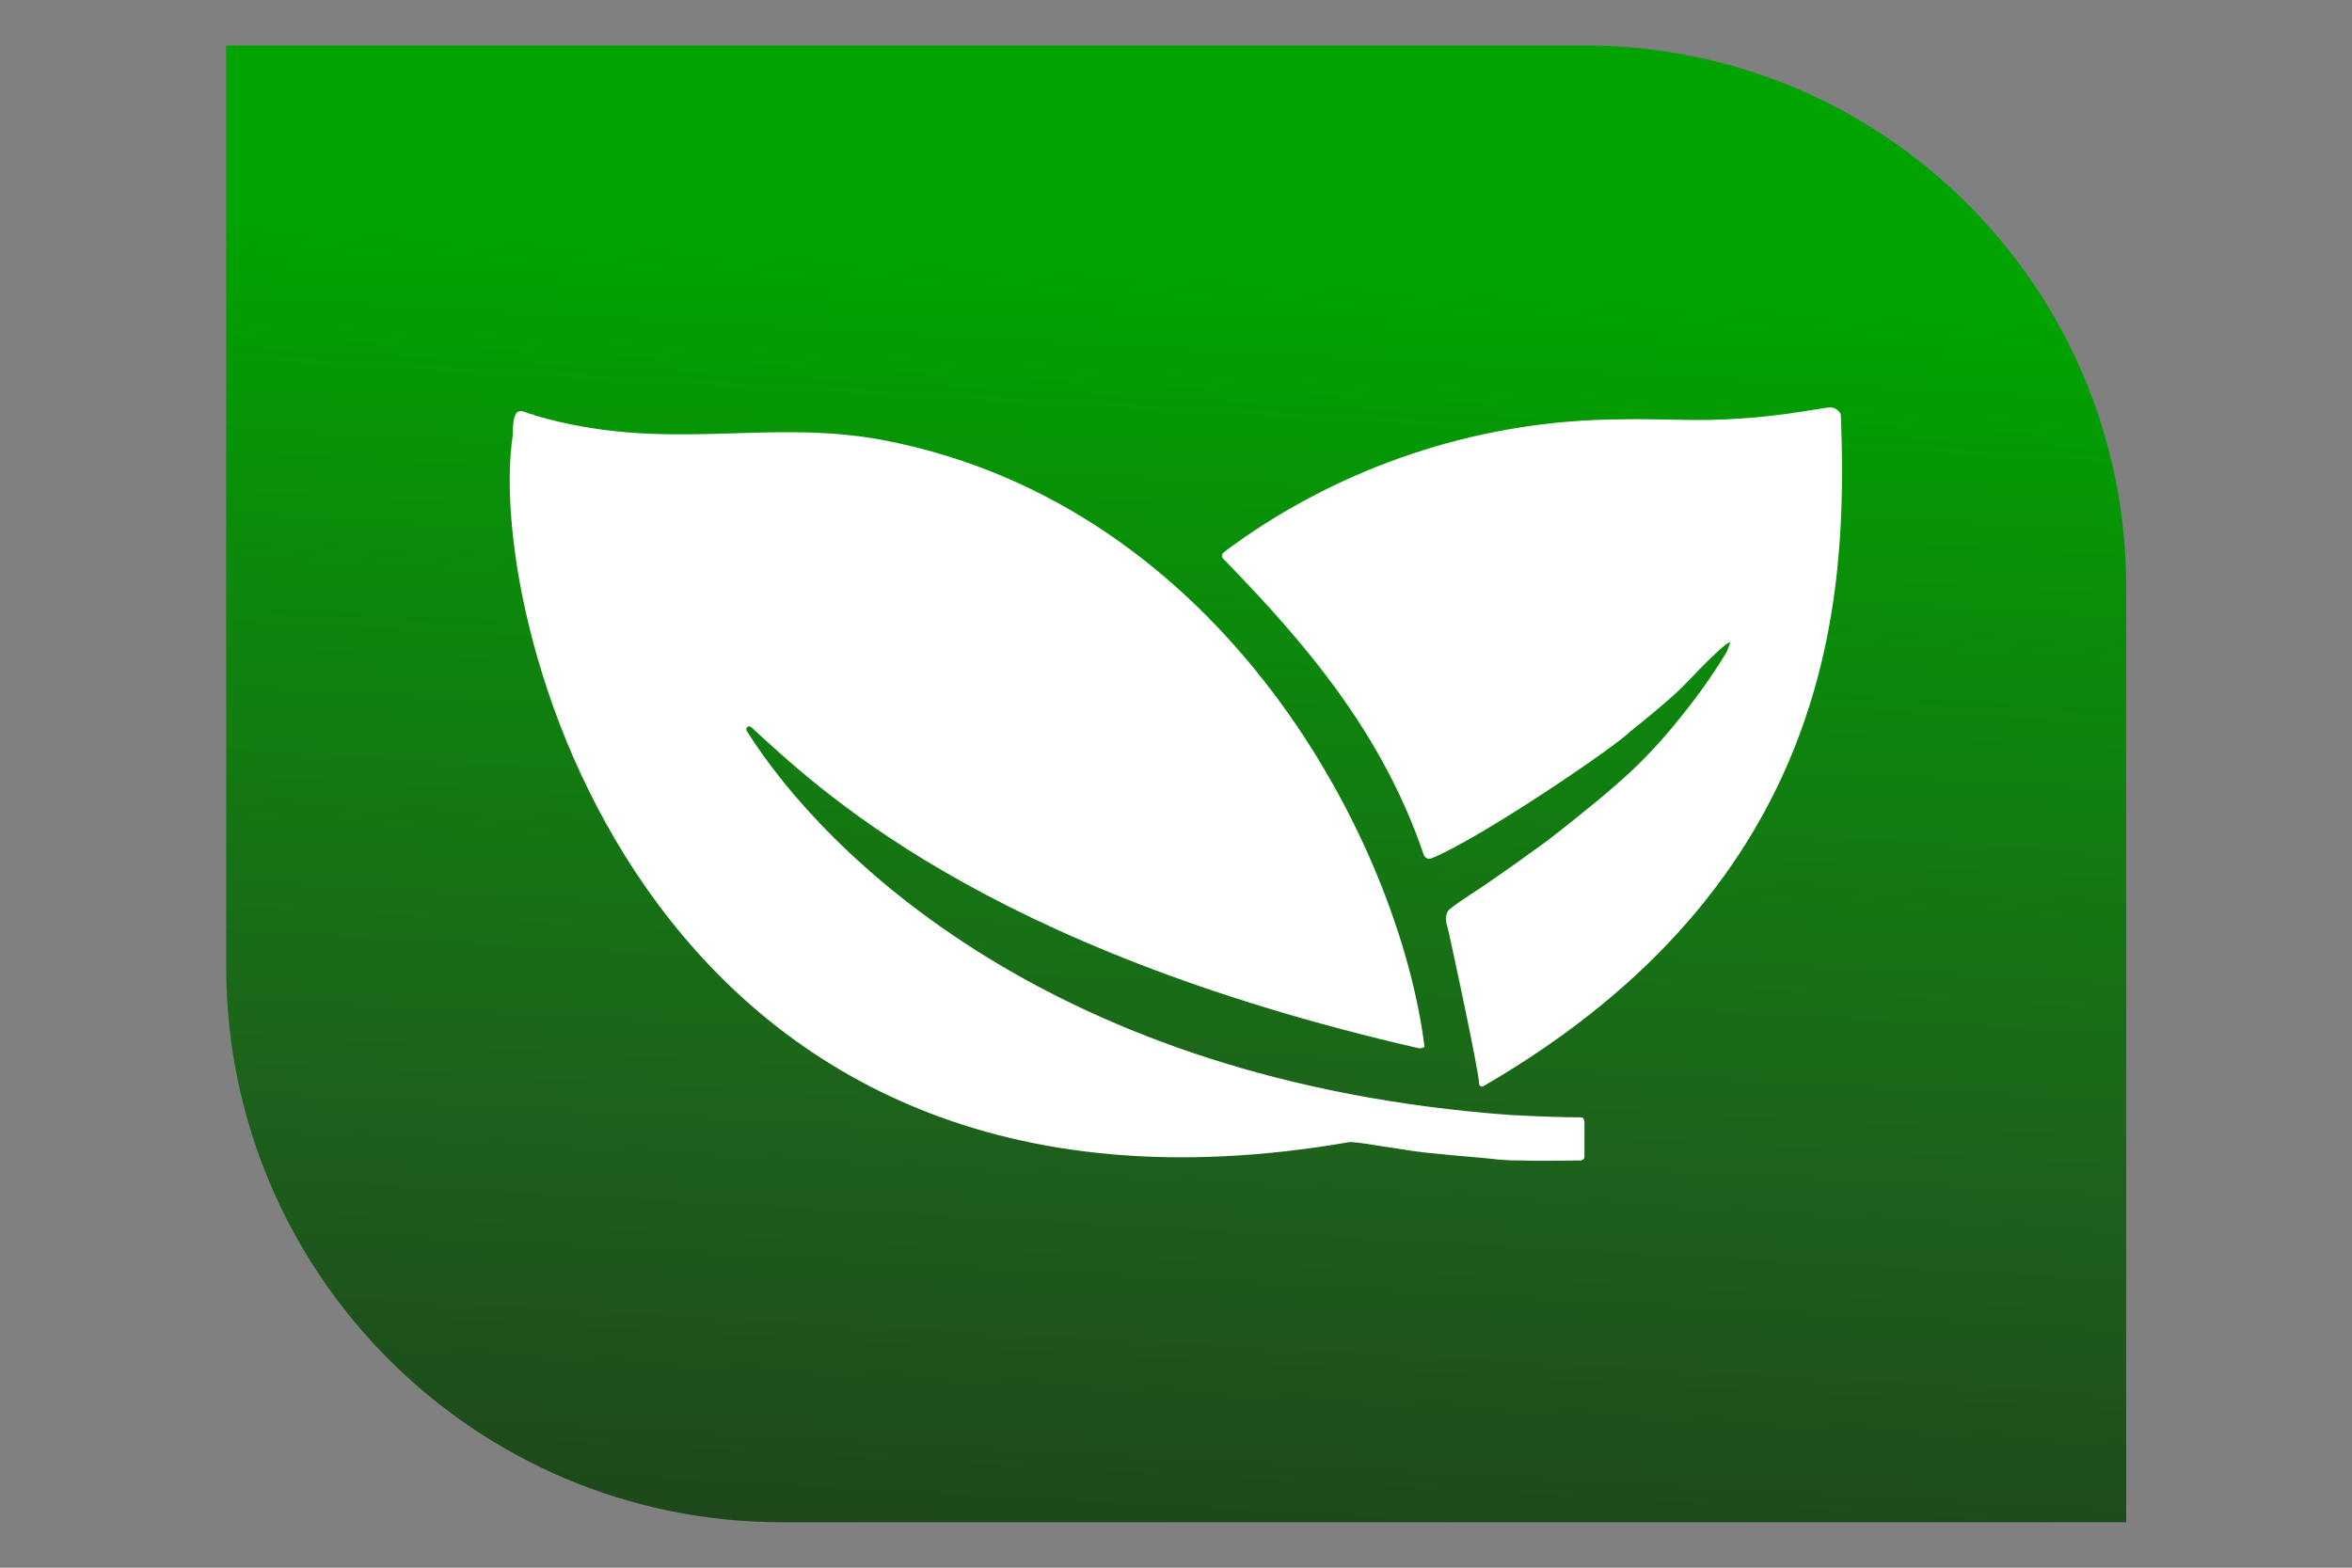 <?xml version="1.0" encoding="UTF-8"?> <svg xmlns="http://www.w3.org/2000/svg" xmlns:xlink="http://www.w3.org/1999/xlink" id="a" data-name="Camada 1" viewBox="0 0 60 40"><rect x="0" y="0" width="60" height="40" fill="#808080" stroke="none"/><defs><linearGradient id="b" data-name="Gradiente sem nome 35" x1="30.71" y1="7.09" x2="28.09" y2="55.02" gradientUnits="userSpaceOnUse"><stop offset="0" stop-color="#00a300"></stop><stop offset=".44" stop-color="#1d631b"></stop><stop offset=".77" stop-color="#1d3d1b"></stop></linearGradient></defs><path d="m54.24,38.84H19.94c-7.83,0-14.17-6.35-14.17-14.17V1.16h34.65c7.64,0,13.82,6.19,13.82,13.82v23.85Z" fill="url(#b)"></path><path d="m13.62,10.58c-.27-.02-.54-.39-.54.53-.73,4.83,3.55,21.13,21.35,18.03.28.01.56.07.84.11.37.05.73.12,1.1.16.47.05.93.09,1.4.13.4.03.45.07,1.09.07.42.02.94,0,1.37,0,.03,0,.06,0,.09,0,.05,0,.1-.04.1-.1,0-.28,0-.53,0-.81,0-.1,0-.19-.09-.19q-.64,0-1.79-.06c-11.7-.85-17.53-6.68-19.49-9.8-.04-.06.03-.17.12-.09,1.63,1.48,5.83,5.62,17.04,8.19.04,0,.12-.02.13-.04-.65-5.2-5.12-13.85-13.86-15.49-3.01-.55-5.47.36-8.84-.62Zm30.52,5.81s-.08.24-.12.29c-.35.58-.75,1.13-1.18,1.66-.44.55-.92,1.07-1.45,1.54-.44.4-.91.77-1.38,1.15-.15.12-.4.31-.55.43-.47.34-.94.68-1.42,1.01-.35.25-.72.46-1.06.73-.1.08-.12.27-.06.43.03.08.8,3.67.81,3.99,0,.08.04.13.12.09,8.97-5.21,9.29-12.5,9.11-17.12,0-.03-.02-.06-.04-.08-.07-.09-.18-.13-.29-.11-.15.02-.38.06-.65.1-1.06.17-2.12.24-3.19.21-.49-.01-.98-.02-1.47-.01-3.41.02-6.75,1.07-9.56,3-.21.15-.4.28-.55.4-.05.04-.05.12,0,.16,2.02,2.08,4.04,4.39,5.11,7.55.03.08.12.13.2.09,1.27-.52,4.72-2.87,5.06-3.23.43-.34.74-.6,1.09-.91.32-.28.61-.62.91-.91.11-.1.46-.46.55-.46Z" fill="#fff"></path></svg> 